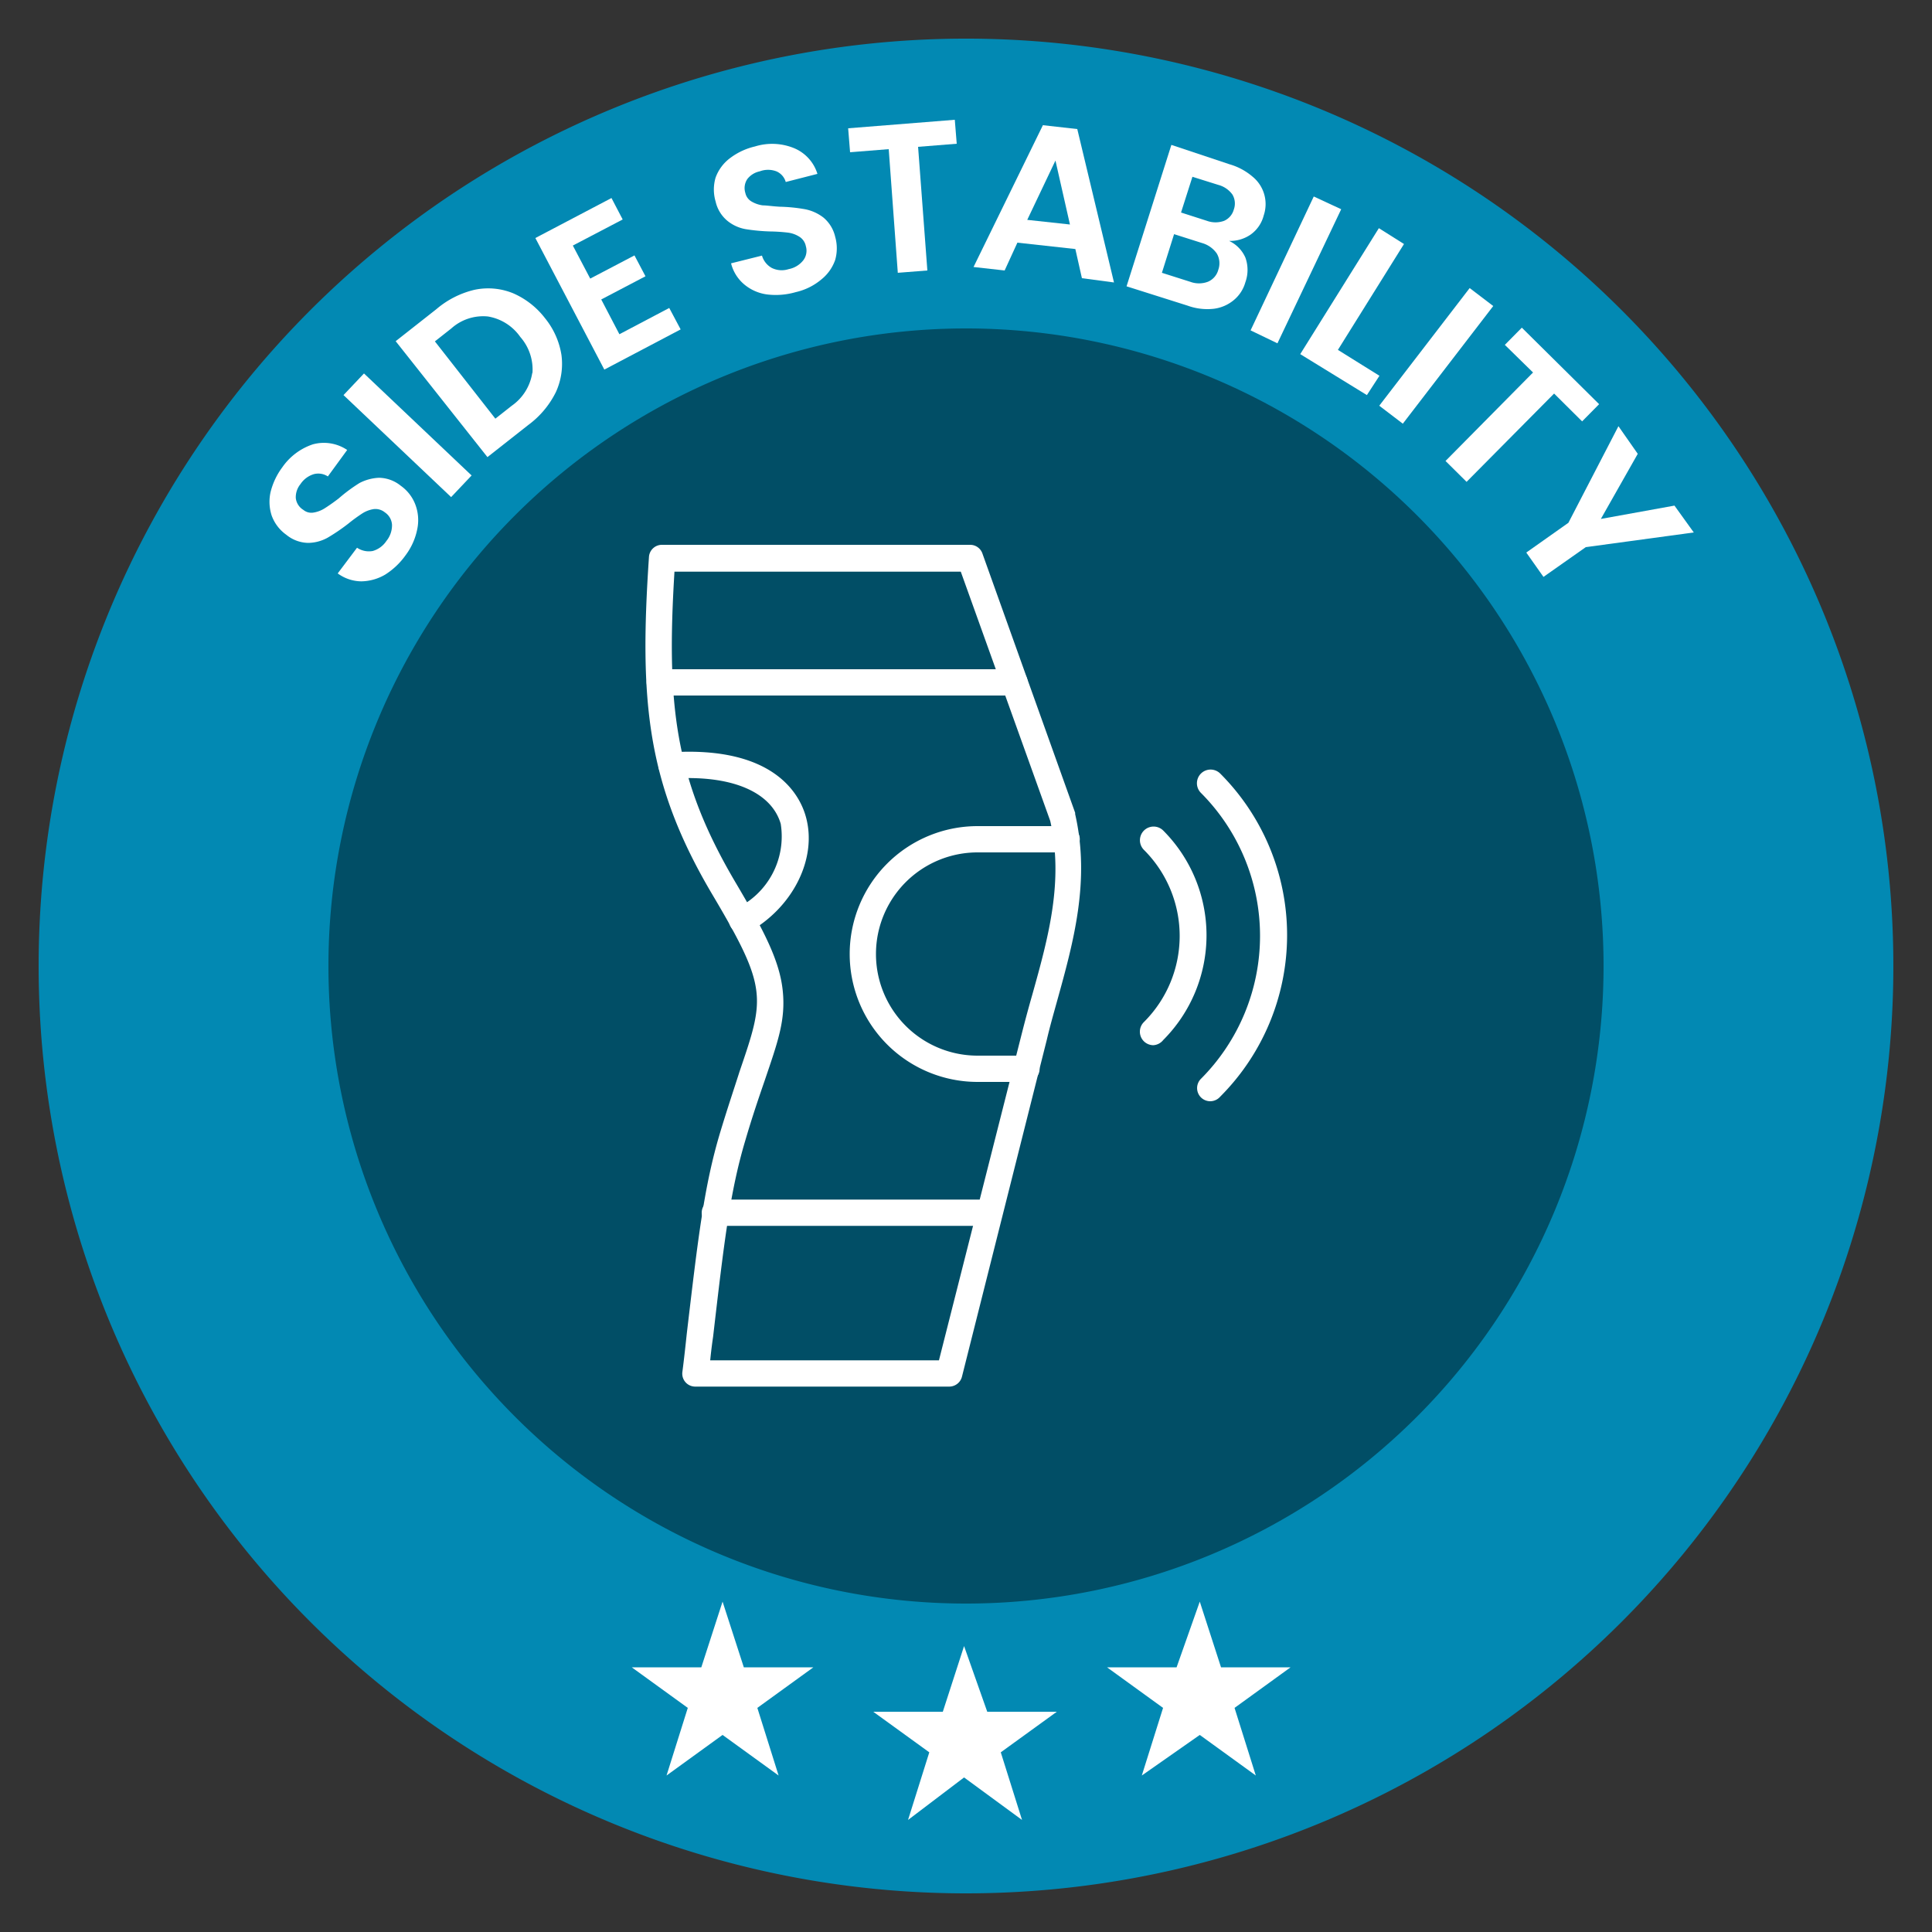 <svg id="Camada_1" data-name="Camada 1" xmlns="http://www.w3.org/2000/svg" xmlns:xlink="http://www.w3.org/1999/xlink" viewBox="0 0 100 100"><rect x="0" y="0" width="100" height="100" fill="#333333" stroke="none"/><defs><style>.cls-1{fill:none;}.cls-2{fill:#0289b3;}.cls-3{fill:#014e66;}.cls-4{fill:#fff;}.cls-5{clip-path:url(#clip-path);}</style><clipPath id="clip-path"><rect class="cls-1" x="28.05" y="28.05" width="43.9" height="43.9"/></clipPath></defs><path class="cls-2" d="M50,98A48,48,0,1,0,2,50,48,48,0,0,0,50,98Z"/><path class="cls-3" d="M50,83A33,33,0,1,0,17,50,33,33,0,0,0,50,83Z"/><path class="cls-4" d="M49.9,85.2l1.2,3.4h3.6l-2.9,2.1,1.1,3.5-3-2.2L47,94.2l1.1-3.5-2.9-2.1h3.6Z"/><path class="cls-4" d="M62.1,82.9l1.1,3.4h3.6l-2.9,2.1L65,91.9l-2.9-2.1-3,2.1,1.1-3.5-2.9-2.1h3.6Z"/><path class="cls-4" d="M37.4,82.9l1.1,3.4h3.6l-2.9,2.1,1.1,3.5-2.9-2.1-2.9,2.1,1.1-3.5-2.9-2.1h3.6Z"/><path class="cls-4" d="M19.94,29.74a2.51,2.51,0,0,1-1.24.35,2.1,2.1,0,0,1-1.22-.41l1-1.33a1.1,1.1,0,0,0,.81.17A1.26,1.26,0,0,0,20,28a1.28,1.28,0,0,0,.29-.84.83.83,0,0,0-.37-.64.77.77,0,0,0-.57-.17,1.52,1.52,0,0,0-.59.22,8.57,8.57,0,0,0-.74.54,10,10,0,0,1-1.06.72,2.13,2.13,0,0,1-1,.27,1.83,1.83,0,0,1-1.14-.42,2.09,2.09,0,0,1-.76-1A2.31,2.31,0,0,1,14,25.49a3.57,3.57,0,0,1,.61-1.3A3.13,3.13,0,0,1,16.19,23a2.16,2.16,0,0,1,1.78.29l-1,1.37a.91.91,0,0,0-.72-.12,1.27,1.27,0,0,0-.7.52,1.07,1.07,0,0,0-.24.72.82.82,0,0,0,.39.61.65.65,0,0,0,.53.14,1.53,1.53,0,0,0,.56-.21c.19-.12.44-.29.74-.52A8.23,8.23,0,0,1,18.61,25a2.4,2.4,0,0,1,1-.27,1.83,1.83,0,0,1,1.13.41,2.11,2.11,0,0,1,.74.93,2.27,2.27,0,0,1,.13,1.25A3.32,3.32,0,0,1,21,28.73,3.77,3.77,0,0,1,19.94,29.74Z"/><path class="cls-4" d="M18.84,19.33l5.57,5.28-1.06,1.12-5.57-5.28Z"/><path class="cls-4" d="M24.56,15a3.41,3.41,0,0,1,2,.18,4.19,4.19,0,0,1,1.65,1.29,4,4,0,0,1,.85,1.9,3.5,3.5,0,0,1-.29,1.93A4.7,4.7,0,0,1,27.34,22l-2.11,1.66-4.75-6,2.11-1.66A4.7,4.7,0,0,1,24.56,15Zm3,4.31a2.55,2.55,0,0,0-.63-1.87,2.55,2.55,0,0,0-1.68-1.06,2.47,2.47,0,0,0-1.89.62l-.85.67,3.13,4,.85-.67A2.55,2.55,0,0,0,27.55,19.3Z"/><path class="cls-4" d="M29.65,12.71l.9,1.71,2.29-1.2.57,1.08-2.29,1.2.94,1.8,2.58-1.36.59,1.11-3.95,2.08-3.57-6.81,3.94-2.07.58,1.11Z"/><path class="cls-4" d="M39.7,15.24a2.31,2.31,0,0,1-1.18-.52,2.08,2.08,0,0,1-.68-1.09l1.6-.4a1.07,1.07,0,0,0,.51.64,1.16,1.16,0,0,0,.87.06,1.26,1.26,0,0,0,.76-.46.82.82,0,0,0,.13-.73.74.74,0,0,0-.34-.49,1.44,1.44,0,0,0-.59-.21,9,9,0,0,0-.91-.06,9.64,9.64,0,0,1-1.28-.12,2.06,2.06,0,0,1-.94-.43,1.81,1.81,0,0,1-.61-1,2.17,2.17,0,0,1,0-1.24,2.19,2.19,0,0,1,.74-1,3.41,3.41,0,0,1,1.3-.61,3,3,0,0,1,2,.08A2.11,2.11,0,0,1,42.31,9l-1.64.42a.85.85,0,0,0-.48-.55,1.22,1.22,0,0,0-.87,0,1.09,1.09,0,0,0-.64.4.84.84,0,0,0-.1.72.67.67,0,0,0,.32.44,1.54,1.54,0,0,0,.58.2c.21,0,.51.05.89.07a8.47,8.47,0,0,1,1.3.13,2.26,2.26,0,0,1,.95.43,1.83,1.83,0,0,1,.61,1,2.19,2.19,0,0,1,0,1.19,2.22,2.22,0,0,1-.7,1,3.14,3.14,0,0,1-1.34.67A3.72,3.72,0,0,1,39.7,15.24Z"/><path class="cls-4" d="M49.42,6.2l.1,1.24-2,.16L48,14l-1.53.12L46,7.72l-2,.16-.1-1.24Z"/><path class="cls-4" d="M55.66,12.89l-3-.33L52,14l-1.61-.18,3.59-7.34,1.78.2,1.9,7.94L56,14.4Zm-.28-1.27-.75-3.31-1.46,3.07Z"/><path class="cls-4" d="M64.46,13.33a1.88,1.88,0,0,1,0,1.28,1.84,1.84,0,0,1-.62.94,2,2,0,0,1-1,.43,3,3,0,0,1-1.37-.16l-3.16-1L60.63,7.5l3,1a3.18,3.18,0,0,1,1.21.65,1.83,1.83,0,0,1,.57,2,1.74,1.74,0,0,1-.69,1,1.87,1.87,0,0,1-1.1.32A1.72,1.72,0,0,1,64.46,13.33Zm-1.93,1.25a.93.93,0,0,0,.53-.62,1,1,0,0,0-.08-.84,1.39,1.39,0,0,0-.76-.54l-1.45-.46-.63,2,1.48.47A1.3,1.3,0,0,0,62.53,14.58ZM61.13,11l1.34.43a1.3,1.3,0,0,0,.89,0,.89.89,0,0,0,.5-.58.91.91,0,0,0-.07-.78,1.32,1.32,0,0,0-.73-.5l-1.34-.42Z"/><path class="cls-4" d="M69.42,10.83l-3.3,6.94-1.39-.67L68,10.17Z"/><path class="cls-4" d="M69.25,18.11l2.15,1.34-.65,1L67.3,18.33l4.07-6.52,1.3.82Z"/><path class="cls-4" d="M77.29,15.84l-4.68,6.09L71.39,21l4.68-6.09Z"/><path class="cls-4" d="M82.77,20.92l-.88.89-1.45-1.44-4.53,4.57-1.09-1.08,4.53-4.58-1.46-1.43.88-.89Z"/><path class="cls-4" d="M87.67,27.56l-5.59.76-2.19,1.54L79,28.6l2.18-1.54,2.59-5,1,1.43-1.91,3.37,3.81-.69Z"/><g class="cls-5"><path class="cls-4" d="M49.13,71.77H36a.67.67,0,0,1-.68-.76c.09-.69.16-1.35.23-2,.58-4.92.89-7.62,1.73-10.41.38-1.26.72-2.26,1-3.14,1.3-3.81,1.47-4.3-1.38-9.11-3.45-5.8-3.81-10.09-3.31-17.52a.67.67,0,0,1,.68-.63H50.21a.67.67,0,0,1,.64.45l4.8,13.42,0,.07c.79,3.46-.09,6.63-.94,9.69-.18.65-.37,1.31-.53,2L49.79,71.26A.68.68,0,0,1,49.13,71.77ZM36.76,70.41H48.6l4.29-16.92c.17-.67.35-1.34.54-2,.84-3,1.63-5.88.93-9L49.73,29.59H34.91c-.42,6.87,0,10.74,3.17,16.1,1.44,2.44,2.26,4,2.43,5.55s-.25,2.68-.93,4.69c-.3.87-.64,1.86-1,3.09-.8,2.67-1.11,5.34-1.67,10.17C36.85,69.59,36.8,70,36.76,70.41Z"/><path class="cls-4" d="M52.51,36H47.18a.68.68,0,0,1,0-1.36h5.33a.68.68,0,0,1,0,1.36Zm-3,0H34.15a.68.68,0,0,1,0-1.36H49.48a.68.68,0,0,1,0,1.36Z"/><path class="cls-4" d="M51.24,63.45H37a.68.68,0,0,1,0-1.36h14.2a.68.68,0,0,1,0,1.36Z"/><path class="cls-4" d="M53.13,56H50.6a6.62,6.62,0,0,1,0-13.24h4.61a.68.68,0,0,1,0,1.36H50.6a5.26,5.26,0,0,0,0,10.52h2.53a.68.68,0,0,1,0,1.36Z"/><path class="cls-4" d="M38.41,48.31a.67.67,0,0,1-.6-.36.68.68,0,0,1,.28-.92,4.13,4.13,0,0,0,2.32-4.39C39.93,41,37.89,40.1,34.8,40.3a.69.69,0,0,1-.72-.64.67.67,0,0,1,.63-.72c5.38-.34,6.69,2.21,7,3.33.61,2.17-.68,4.73-3,6A.61.61,0,0,1,38.41,48.31Z"/><path class="cls-4" d="M62.64,57a.68.68,0,0,1-.48-1.16,10.48,10.48,0,0,0,0-14.8.68.68,0,0,1,1-1,11.83,11.83,0,0,1,0,16.72A.69.69,0,0,1,62.64,57Z"/><path class="cls-4" d="M59.69,54.1a.71.71,0,0,1-.48-.2.7.7,0,0,1,0-1,6.29,6.29,0,0,0,0-8.91.68.68,0,0,1,1-1,7.68,7.68,0,0,1,0,10.84A.71.71,0,0,1,59.69,54.1Z"/><path class="cls-4" d="M43.33,36h0a.68.68,0,1,1,.68-.68A.67.67,0,0,1,43.33,36Z"/></g></svg>